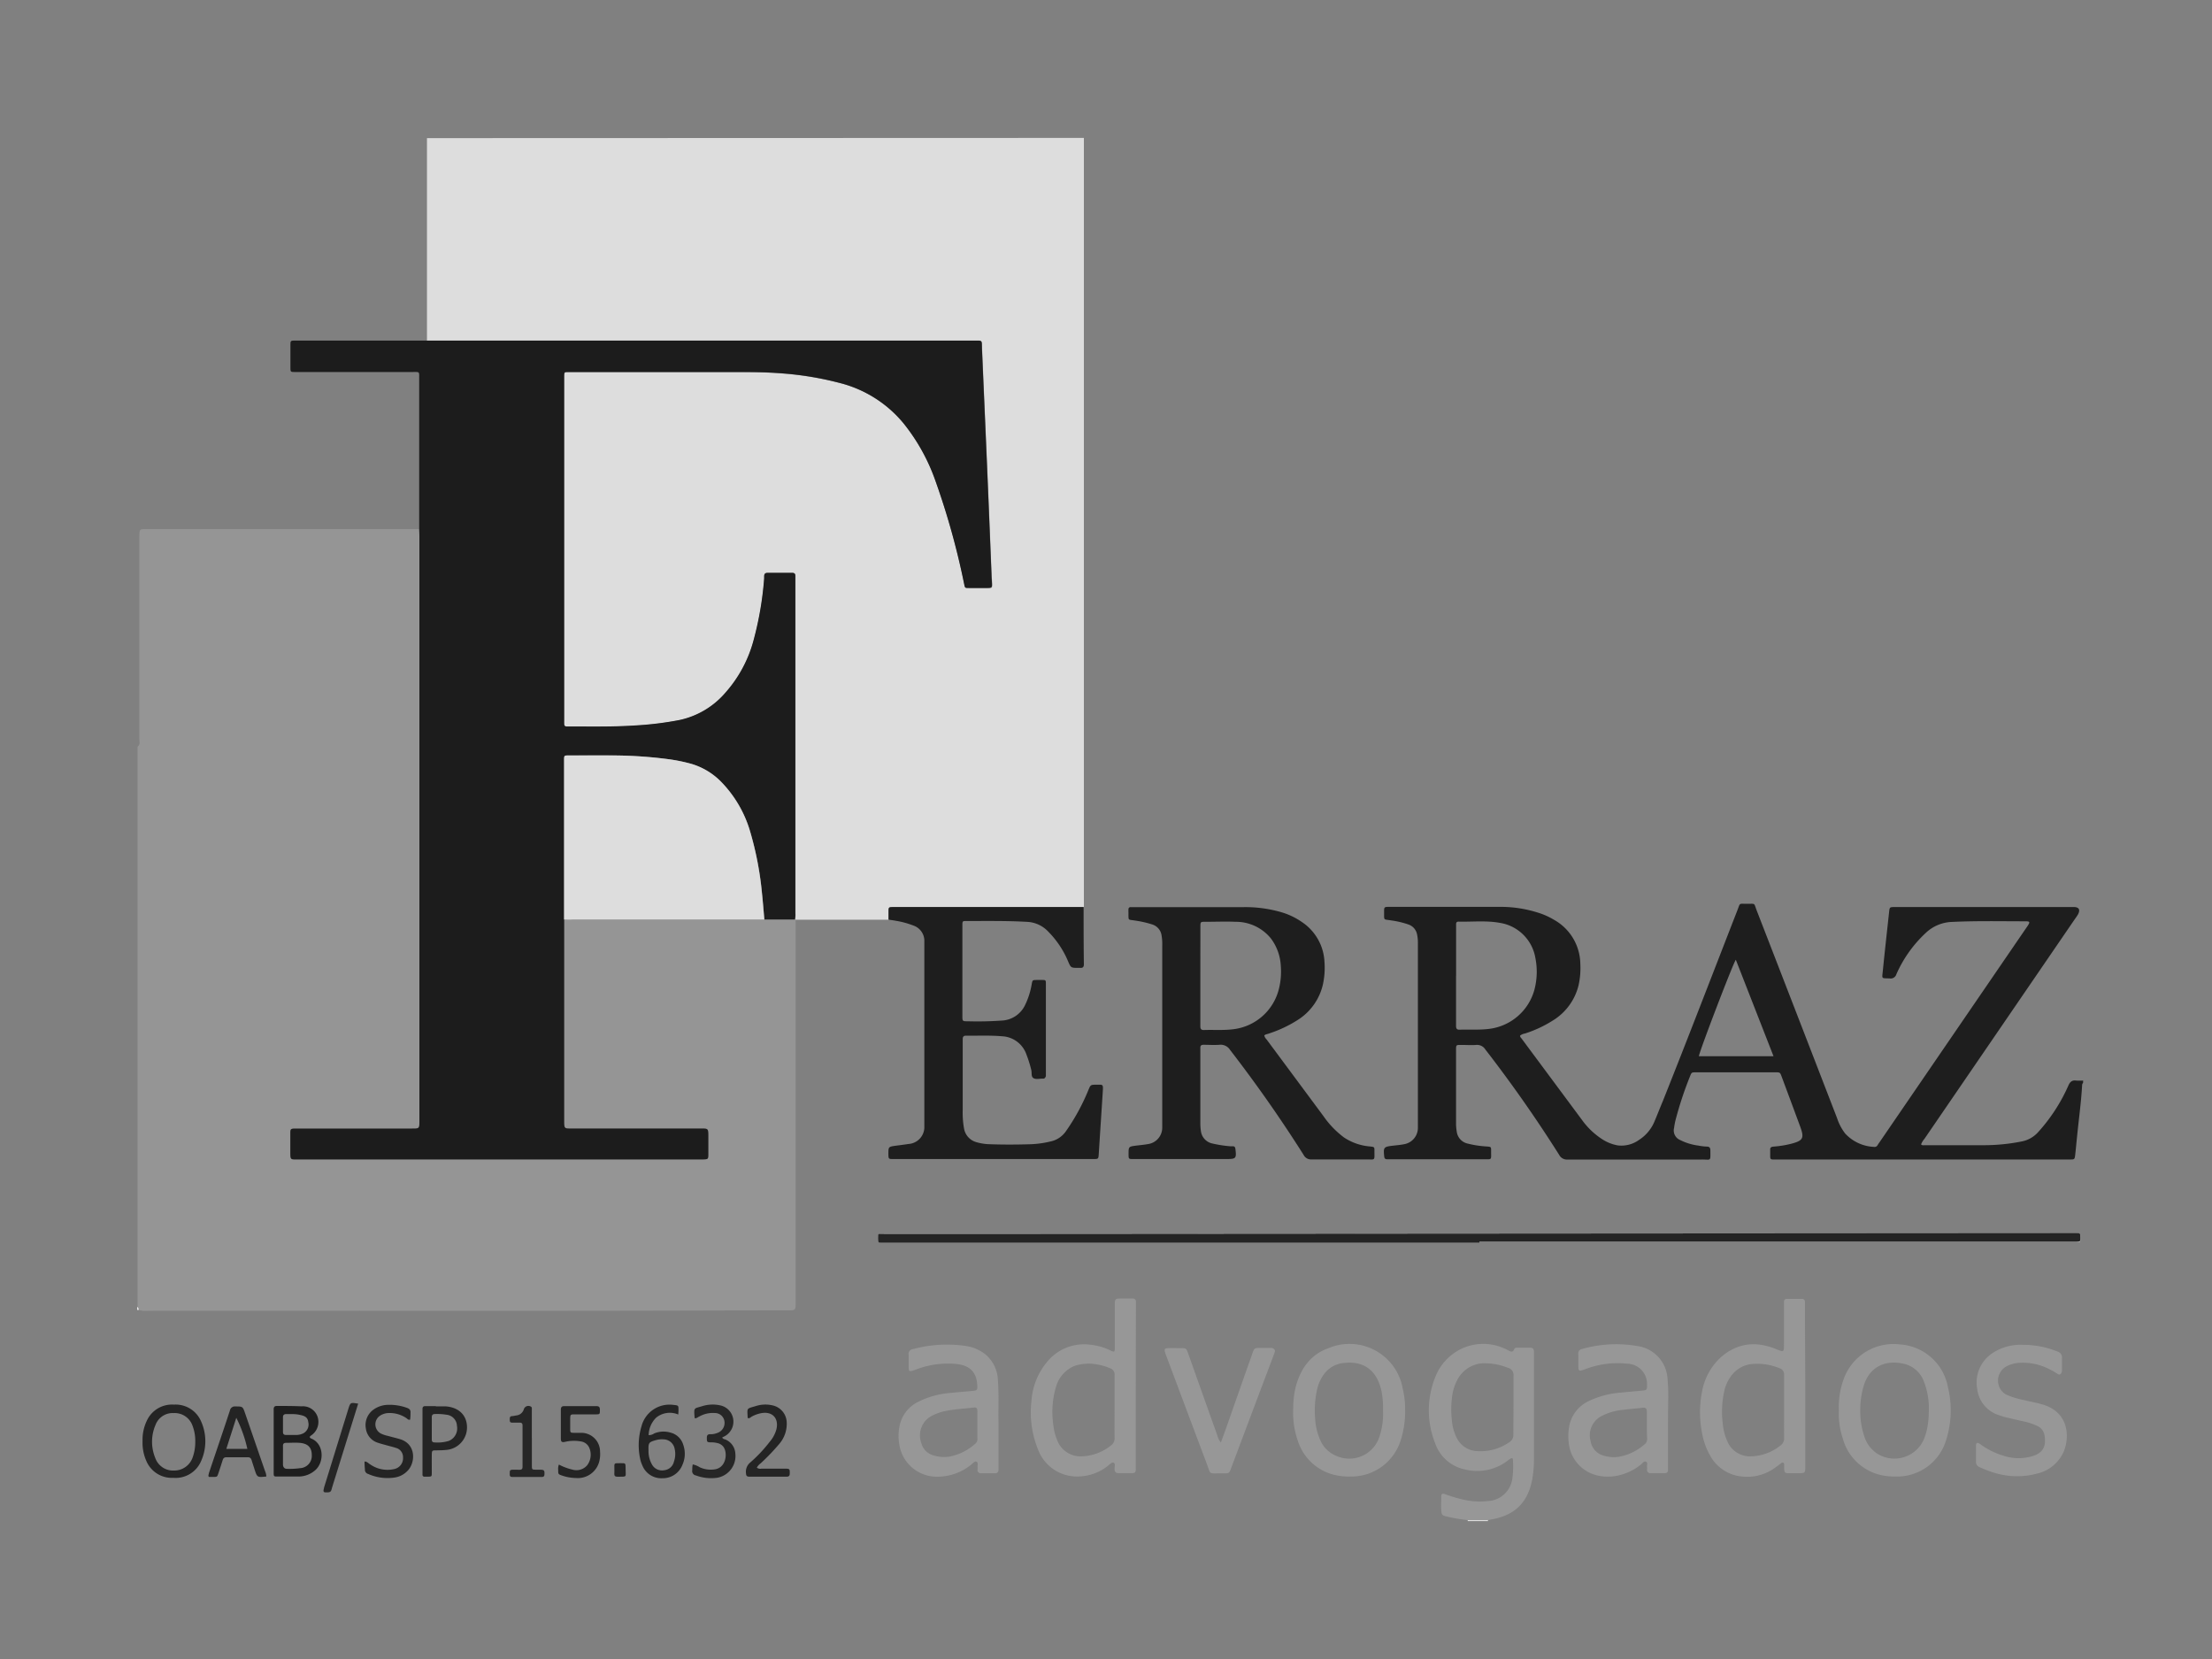 <svg viewBox="0 0 400 300" xmlns="http://www.w3.org/2000/svg"><rect x="0" y="0" width="400" height="300" fill="#808080" stroke="none"/><path d="m267.52 224.75v-.12h107.81c.86 0 .89 0 .88-.83s0-.73-.77-.75h-.57l-186.76.07h-28.3c-1 0-1 0-1.05.76s0 .86.84.87z" fill="#fff"/><path d="m196 24.94v137.36 1.73h-34.4c-.86 0-.87 0-.88.84v1.44h-16.84a.14.14 0 0 0 -.11 0 4 4 0 0 0 .08-1.14v-60.24c0-.25 0-.51 0-.76 0-.41-.2-.57-.59-.56-1.47 0-2.94 0-4.41 0-.46 0-.65.19-.64.63v.38a60 60 0 0 1 -1.9 11.13 23.34 23.34 0 0 1 -5.12 9.55 15.08 15.08 0 0 1 -8.25 4.92 59.17 59.17 0 0 1 -8.18 1c-3.77.25-7.54.17-11.31.18-1.57 0-1.41.18-1.41-1.46q0-30.6 0-61.19c0-.22 0-.44 0-.67 0-.75 0-.75.74-.78h.77 29.45c2.72 0 5.43 0 8.15.22a57.64 57.64 0 0 1 10.67 1.74 21.89 21.89 0 0 1 11.57 7.29 35 35 0 0 1 5.76 10.34 136.36 136.36 0 0 1 5.22 18.72c.15.72.14.74.84.74h3.46c.73 0 .76 0 .74-.76s-.07-1.15-.09-1.72c-.22-5.37-.43-10.73-.66-16.1-.34-8.2-.71-16.41-1.06-24.62-.07-1.7.19-1.53-1.57-1.53h-97.39c-.48 0-1 0-1.43 0q0-18.31 0-36.64z" fill="#ddd"/><path d="m143.88 166.31v1.82q0 33.54 0 67.1c0 1.8.09 1.73-1.73 1.72h-3.64c-37.23.15-74.47.05-111.7.08a4.08 4.08 0 0 1 -1.7-.15.63.63 0 0 0 -.23-.57v-26.47s0 0 0-.06v-.13-74.65c.53-.33.32-.86.32-1.31q0-18.21 0-36.43c0-1.73 0-1.59 1.64-1.59h49v1.24 105.78c0 1.38 0 1.38-1.35 1.38h-20.33c-.29 0-.58 0-.87 0-.69 0-.77.09-.78.78v3.26c0 1.72 0 1.54 1.58 1.54h73.08c.82 0 .88-.07.89-.87 0-1.12 0-2.24 0-3.36 0-1.35 0-1.36-1.38-1.36h-23.11c-1.62 0-1.58.13-1.58-1.56v-34.8c0-.48 0-1 0-1.44h1.54 28.75 5.94 5.51a.14.14 0 0 1 .15.05z" fill="#959595"/><path d="m376.68 195.84c-.2.17-.16.41-.18.62-.18 3-.6 6-.9 9.06-.11 1-.2 2.1-.32 3.15s-.12 1-1.08 1h-52.75c-1.51 0-1.33.16-1.34-1.32 0-.13 0-.26 0-.39-.05-.46.2-.59.62-.62a18.36 18.36 0 0 0 3.21-.52c2.1-.56 2.36-1 1.61-3.05q-1.68-4.55-3.37-9.08c-.29-.78-.29-.78-1.16-.78q-7.14 0-14.29 0c-.83 0-.84 0-1.12.72a64.56 64.56 0 0 0 -2.64 8 11.78 11.78 0 0 0 -.24 1.32 1.87 1.87 0 0 0 1.11 2.21 10.19 10.19 0 0 0 3.29 1 9.7 9.7 0 0 0 1.52.18c.51 0 .64.26.64.72 0 2 .17 1.61-1.54 1.62-8.09 0-16.18 0-24.26 0a1.58 1.58 0 0 1 -1.54-.84q-6.22-9.85-13.36-19.07a1.75 1.75 0 0 0 -1.68-.81c-.8.06-1.6 0-2.4 0-1.29 0-1.21-.12-1.21 1.17v11.22 2.11a11 11 0 0 0 .12 1.14 2.54 2.54 0 0 0 2 2.2 17.79 17.79 0 0 0 3.31.51c.93.08.92 0 .91 1 0 1.49.17 1.32-1.35 1.32h-17.46c-.37 0-.49-.17-.52-.52-.17-1.63-.09-1.74 1.54-1.93.67-.08 1.34-.13 2-.26a3 3 0 0 0 2.55-2.92c0-.26 0-.51 0-.77v-32.6a7.51 7.51 0 0 0 -.16-1.71 2.35 2.35 0 0 0 -1.51-1.73 16.33 16.33 0 0 0 -3.16-.75c-1.43-.25-1.27.09-1.28-1.51 0-.93 0-.94 1-.94h20.14a22.16 22.16 0 0 1 6.57 1.01 12.94 12.94 0 0 1 3 1.32 9.25 9.25 0 0 1 4.77 7.93 14.22 14.22 0 0 1 -.31 3.9 10.32 10.32 0 0 1 -4.69 6.41 21.69 21.69 0 0 1 -5 2.33 2 2 0 0 0 -.87.36c-.06.27.15.41.27.58l10.92 14.71a13.52 13.52 0 0 0 3.74 3.53 7.53 7.53 0 0 0 2.75 1.06 5.45 5.45 0 0 0 3.81-1 7.26 7.26 0 0 0 2.79-3.33c.53-1.24 1-2.48 1.53-3.73 4.57-11.45 9-23 13.46-34.45.55-1.4.2-1.18 1.76-1.18s1.2-.21 1.74 1.21q7.28 18.76 14.53 37.54a9.26 9.26 0 0 0 1.46 2.78 7.53 7.53 0 0 0 5.16 2.42.64.64 0 0 0 .72-.33 5 5 0 0 1 .32-.48l26.54-38.77c.11-.15.22-.31.32-.47.39-.61.33-.74-.43-.74-4.41 0-8.82-.1-13.23.11a7.25 7.25 0 0 0 -4.83 2 22.66 22.66 0 0 0 -5.3 7.45 1.07 1.07 0 0 1 -1.22.77c-1.53-.06-1.39.16-1.23-1.43.35-3.53.75-7.05 1.13-10.58.1-.89.1-.89 1-.9h32.39c.94 0 1.22.48.77 1.33a8.37 8.37 0 0 1 -.53.79l-27.24 39.8a3.64 3.64 0 0 0 -.61 1c.21.22.45.15.65.15h10.84a34.92 34.92 0 0 0 6.76-.69 5.32 5.32 0 0 0 2.87-1.62 31.43 31.43 0 0 0 5.52-8.48c.31-.7.67-1 1.42-.9a10.38 10.38 0 0 0 1.25 0zm-113.38-19.4v3.07 6c0 .48.13.71.65.69 1.79-.06 3.57.08 5.36-.15a9.7 9.7 0 0 0 8.14-7 12.73 12.73 0 0 0 .2-5.79 7.73 7.73 0 0 0 -6.44-6.38c-2.47-.45-5-.16-7.46-.22-.34 0-.45.18-.44.49v9.29zm57.41 14.56-6.82-17.45c-.54.76-6.63 16.68-6.68 17.45z" fill="#1e1e1e"/><path d="m265.41 275.06v-.18h3.66v.18z" fill="#ddd"/><path d="m24.83 236.31a.63.63 0 0 1 .23.57h-.23z" fill="#fff"/><path d="m24.83 209.65v.13s0 0 0 .06z" fill="#ededed"/><path d="m228.62 187.24a1.53 1.53 0 0 0 .43.74l10.28 13.86a16.54 16.54 0 0 0 3.71 3.85 9.9 9.9 0 0 0 4.75 1.63c.74.09.76.1.75.78 0 1.85.2 1.55-1.47 1.56-3.3 0-6.59 0-9.88 0a1.49 1.49 0 0 1 -1.45-.81q-6.21-9.81-13.31-19a2 2 0 0 0 -1.91-.92c-1 .07-1.92 0-2.88 0-.4 0-.6.14-.58.56v.48 13.13a9.82 9.82 0 0 0 .1 1.43 2.63 2.63 0 0 0 2.07 2.25 22 22 0 0 0 3.22.5 3.87 3.87 0 0 0 .48 0c.31 0 .43.16.47.47.21 1.72.12 1.84-1.6 1.84h-16.88c-.83 0-.83 0-.84-.86 0-1.38 0-1.38 1.31-1.56.72-.09 1.46-.15 2.18-.28a3 3 0 0 0 2.6-3c0-.36 0-.71 0-1.06v-31.83a9.44 9.44 0 0 0 -.13-1.91 2.43 2.43 0 0 0 -1.68-1.92 18.84 18.84 0 0 0 -3.08-.7c-1.37-.23-1.2.08-1.22-1.45a5.61 5.61 0 0 1 0-.58.37.37 0 0 1 .42-.4h20.33a23.37 23.37 0 0 1 6.91.92 12.91 12.91 0 0 1 3.79 1.83 9.16 9.16 0 0 1 4 7.19 14.12 14.12 0 0 1 -.3 4.1 10.3 10.3 0 0 1 -4.65 6.43 22.3 22.3 0 0 1 -5 2.35c-.32.14-.69.14-.94.38zm-11.56-10.87v4.63 4.6c0 .5.19.68.68.66 1.75-.06 3.51.08 5.26-.14a9.67 9.67 0 0 0 8.3-7.43 12.84 12.84 0 0 0 .31-4 9 9 0 0 0 -1.8-5 8.15 8.15 0 0 0 -6.38-3c-1.82-.08-3.64 0-5.46 0-.89 0-.9 0-.9.9z" fill="#1e1e1e"/><path d="m160.67 166.3c0-.48 0-1 0-1.44 0-.82 0-.82.88-.84h34.4c0 3.45 0 6.9.05 10.35 0 .52-.22.69-.69.65h-.31c-1.37 0-1.35 0-1.89-1.26a16.82 16.82 0 0 0 -3.56-5.3 5.57 5.57 0 0 0 -3.82-1.76c-3.67-.21-7.35-.15-11-.15-.68 0-.7 0-.7.83v7.09 9.21c0 1 0 1 1 1a62.54 62.54 0 0 0 6.42-.15 4.92 4.92 0 0 0 3.9-2.75 13.92 13.92 0 0 0 1.22-3.83c.14-.72.14-.72.83-.74h1c.71 0 .73 0 .73.78v7.1 8.82.67s-.12.48-.45.47h-.19c-.54 0-1.16.18-1.61-.09s-.27-.94-.38-1.42a21.55 21.55 0 0 0 -.88-2.83 4.9 4.9 0 0 0 -4.41-3.32c-2.17-.19-4.34-.08-6.52-.11-.46 0-.61.22-.6.65v2.1q0 5.33 0 10.65a16.33 16.33 0 0 0 .23 3.34 3.11 3.11 0 0 0 2.31 2.54 9.25 9.25 0 0 0 2.27.35c2.53.09 5 .08 7.58 0a18 18 0 0 0 3.41-.48 4.52 4.52 0 0 0 2.83-1.82 37.77 37.77 0 0 0 4.08-7.46c.42-1 .4-1 1.51-1s1.2-.15 1.11 1.21c-.24 3.76-.49 7.53-.73 11.29-.06.93-.06.94-1 .94h-36.12c-.9 0-.9 0-.92-.89 0-1.33 0-1.33 1.34-1.52.76-.1 1.52-.19 2.27-.31a3.07 3.07 0 0 0 2.89-3.24c0-.29 0-.58 0-.86v-31.48c0-.45 0-.89 0-1.34a2.93 2.93 0 0 0 -2-2.59 15.69 15.69 0 0 0 -3.14-.85c-.45-.09-.9-.14-1.34-.21z" fill="#1e1e1e"/><path d="m267.52 224.75h-107.92c-.83 0-.85 0-.84-.87s0-.76 1.05-.76h28.3l186.76-.12h.57c.75 0 .76 0 .77.75s0 .83-.88.83h-107.81z" fill="#242424"/><g fill="#979797"><path d="m269.06 274.88h-3.66a28.44 28.44 0 0 1 -3.78-.65c-.87-.2-.94-.29-1-1.15s0-1.6 0-2.39c0-.58.19-.68.74-.48a27 27 0 0 0 3 .91 13.28 13.28 0 0 0 4.66.32 4.68 4.68 0 0 0 4.49-4.34 15.4 15.4 0 0 0 .08-3c0-.45-.16-.51-.54-.28-.19.12-.36.27-.54.4a9 9 0 0 1 -7.56 1.51 7.24 7.24 0 0 1 -5.45-4.8 16.08 16.08 0 0 1 0-11.8 9.48 9.48 0 0 1 3.33-4.37 9.17 9.17 0 0 1 9-1 7.41 7.41 0 0 1 .86.4c.44.23.87.51 1.14-.21.09-.24.36-.24.59-.24h2.3c.49 0 .68.27.67.73v.67q0 9.19 0 18.41a21 21 0 0 1 -.35 4.19c-.83 4-3.07 6.22-7.07 7zm4.63-20.74c0-1.79 0-3.57 0-5.36a1.31 1.31 0 0 0 -1-1.43 11.23 11.23 0 0 0 -3.82-.82 5.53 5.53 0 0 0 -5.4 3.12 8.48 8.48 0 0 0 -.8 2.35 17.08 17.08 0 0 0 -.14 4.68 8.71 8.71 0 0 0 .88 3.31 4.3 4.3 0 0 0 3.76 2.42 9.07 9.07 0 0 0 5.71-1.58 1.51 1.51 0 0 0 .78-1.42c0-1.75.03-3.51.03-5.27z"/><path d="m326.45 250.61v14.48c0 1.31 0 1.31-1.34 1.31-.58 0-1.15 0-1.73 0s-.7-.13-.75-.75c0-.28 0-.57 0-.86s-.25-.41-.53-.21-.65.52-1 .75a8.56 8.56 0 0 1 -6.1 1.67 7.27 7.27 0 0 1 -5.67-3.64 12.78 12.78 0 0 1 -1.61-4.59 19.1 19.1 0 0 1 .07-7.15 11.05 11.05 0 0 1 3.48-6.26c3-2.56 6.33-2.86 9.87-1.41 1.5.61 1.47.55 1.46-1v-6.81c0-.25 0-.51 0-.76s.17-.5.48-.5h2.78a.5.5 0 0 1 .53.55v.87zm-3.83 3.79c0-1.92 0-3.83 0-5.75a1.16 1.16 0 0 0 -.82-1.23 10.45 10.45 0 0 0 -4.49-.79 5.32 5.32 0 0 0 -4.38 2.35 7.11 7.11 0 0 0 -1.12 2.53 17.28 17.28 0 0 0 -.27 6 10.06 10.06 0 0 0 .82 3.13 4.42 4.42 0 0 0 4.26 2.71 8.8 8.8 0 0 0 5.23-1.87 1.6 1.6 0 0 0 .77-1.52c-.02-1.85 0-3.71 0-5.56z"/><path d="m205.38 250.6v14.19.86c0 .63-.11.72-.74.74-.8 0-1.6 0-2.4 0-.49 0-.67-.25-.69-.71s.19-1-.16-1.17-.76.35-1.1.6a8.74 8.74 0 0 1 -5 1.87 7.51 7.51 0 0 1 -7.56-4.81 17.89 17.89 0 0 1 -1.21-8.83 12.31 12.31 0 0 1 2.77-7 8.62 8.62 0 0 1 7.82-3.18 10.7 10.7 0 0 1 3.76 1.08c.62.29.72.23.72-.47 0-2.52 0-5.05 0-7.57 0-1.38 0-1.39 1.36-1.39h1.82a.57.57 0 0 1 .64.65v.86zm-3.83 3.84c0-1.92 0-3.84 0-5.75a1.19 1.19 0 0 0 -.88-1.29 9.57 9.57 0 0 0 -2.2-.65 8.27 8.27 0 0 0 -4.16.25 5.75 5.75 0 0 0 -3.31 3.65 16 16 0 0 0 -.5 7.2 9.35 9.35 0 0 0 .68 2.59 4.48 4.48 0 0 0 4.43 2.91 8.91 8.91 0 0 0 5.22-1.91 1.56 1.56 0 0 0 .72-1.45c-.02-1.85 0-3.7 0-5.55z"/><path d="m301.63 257.91v7.19.76a.5.5 0 0 1 -.55.53h-2.59a.57.57 0 0 1 -.65-.64 3.85 3.85 0 0 0 0-.48c-.05-.33.18-.8-.2-.95s-.61.27-.87.48a9.87 9.87 0 0 1 -4.57 2.1 8.77 8.77 0 0 1 -3.23-.06 6.74 6.74 0 0 1 -5.3-6 10 10 0 0 1 .05-2.68 6.31 6.31 0 0 1 3.49-4.76 16.1 16.1 0 0 1 5.89-1.57c1.3-.14 2.6-.24 3.91-.37.77-.07.84-.16.82-1a3.65 3.65 0 0 0 -3.56-3.86 16.23 16.23 0 0 0 -7.62 1c-1.21.42-1.23.42-1.24-.83 0-.64 0-1.28 0-1.92a.77.77 0 0 1 .64-.9 22.53 22.53 0 0 1 10.06-.54 6.33 6.33 0 0 1 5.43 5.87 35.5 35.5 0 0 1 .12 4.12c-.02 1.6-.03 3.04-.03 4.51zm-3.82-.14c0-.77 0-1.54 0-2.3s-.12-1-.94-.88c-1.08.11-2.16.2-3.24.34a10.57 10.57 0 0 0 -4 1.13 3.9 3.9 0 0 0 -2 4.53 3.24 3.24 0 0 0 2.45 2.66 6.4 6.4 0 0 0 2.47.21 9.44 9.44 0 0 0 4.86-2.3 1.17 1.17 0 0 0 .45-1c-.06-.8-.05-1.6-.05-2.39z"/><path d="m180.56 257v8 .77a.58.58 0 0 1 -.65.64h-2.5a.57.57 0 0 1 -.64-.65 5.42 5.42 0 0 0 0-.57c0-.3.15-.73-.2-.87s-.57.23-.81.42a9.64 9.64 0 0 1 -6.44 2.29 6.84 6.84 0 0 1 -6.7-5.85 8.68 8.68 0 0 1 0-3.05 6.24 6.24 0 0 1 3.21-4.53 15.68 15.68 0 0 1 6.14-1.72c1.33-.15 2.67-.24 4-.37.68-.07.78-.17.76-.83-.08-2.31-1.07-3.64-3.53-4a16 16 0 0 0 -7.62 1c-1.27.44-1.27.44-1.27-.88 0-.61 0-1.22 0-1.82a.84.84 0 0 1 .72-1 23.66 23.66 0 0 1 9.69-.58 7.45 7.45 0 0 1 3.4 1.46 6.3 6.3 0 0 1 2.33 4.75c.21 2.66.05 5.28.11 7.39zm-3.82.72c0-.8 0-1.6 0-2.4s-.15-.85-.87-.77c-1.55.18-3.12.27-4.66.56a9.42 9.42 0 0 0 -2.46.79 4 4 0 0 0 -2.14 5.06 3.09 3.09 0 0 0 2.19 2.22 6.62 6.62 0 0 0 2.84.23 9.68 9.68 0 0 0 4.74-2.36 1 1 0 0 0 .36-.94z"/><path d="m254.09 254.78a17.31 17.31 0 0 1 -.8 5.68 9.32 9.32 0 0 1 -9 6.54 11.34 11.34 0 0 1 -3.13-.33 9.2 9.2 0 0 1 -6.47-6.13 15.49 15.49 0 0 1 -.83-6 15.94 15.94 0 0 1 .48-3.89c.89-3.2 2.67-5.71 5.87-6.85a9.77 9.77 0 0 1 13.45 7.32 15.49 15.49 0 0 1 .43 3.66zm-4 .34a16.08 16.08 0 0 0 -.26-3.5c-.7-3.32-2.72-5.57-6.72-5.16a5 5 0 0 0 -3.78 2.16 7.47 7.47 0 0 0 -1.17 2.7 17.41 17.41 0 0 0 -.34 5.24 11.17 11.17 0 0 0 .9 3.8 5.33 5.33 0 0 0 3 2.94 5.73 5.73 0 0 0 7.74-3.54 13.28 13.28 0 0 0 .64-4.64z"/><path d="m332.53 255.09a14.71 14.71 0 0 1 .9-5.8 9.56 9.56 0 0 1 10.19-6.17 9.43 9.43 0 0 1 8.61 7.64 17.69 17.69 0 0 1 -.31 9.65 9.24 9.24 0 0 1 -9.12 6.59 11.09 11.09 0 0 1 -3-.34 9.31 9.31 0 0 1 -6.59-6.62 13.81 13.81 0 0 1 -.68-4.95zm3.86-.12a14.43 14.43 0 0 0 .77 4.87 5.72 5.72 0 0 0 2.6 3.2 5.81 5.81 0 0 0 8.17-2.85 11.07 11.07 0 0 0 .55-1.83 14.59 14.59 0 0 0 .3-2.94 13.35 13.35 0 0 0 -.89-5.63 5.05 5.05 0 0 0 -3.32-3.1c-3.29-.87-6.28.2-7.47 3.65a15.34 15.34 0 0 0 -.71 4.66z"/><path d="m365.79 243.19a16.28 16.28 0 0 1 6.26 1.21 1.1 1.1 0 0 1 .82 1.22v2.3s-.13 1-.85.49a13.81 13.81 0 0 0 -2.28-1.21 10.32 10.32 0 0 0 -4.79-.74 5.58 5.58 0 0 0 -1.84.49 2.94 2.94 0 0 0 -1.58 3.84 2.76 2.76 0 0 0 1.61 1.55 15.28 15.28 0 0 0 2.75.82l2.62.58.83.23c4.71 1.35 5 5.78 3.83 8.56a6.93 6.93 0 0 1 -4.71 3.92 13.94 13.94 0 0 1 -7.84-.13 19.92 19.92 0 0 1 -2.61-1 1 1 0 0 1 -.69-1c0-.92 0-1.85 0-2.78 0-.7.22-.8.81-.36a14 14 0 0 0 4.18 2.07 8.69 8.69 0 0 0 5.1.1c2.27-.63 2.61-2.09 2.29-3.87a2.2 2.2 0 0 0 -1.26-1.6 10.69 10.69 0 0 0 -2.54-.85c-1.09-.25-2.18-.49-3.27-.76a10.56 10.56 0 0 1 -1.09-.34 5.65 5.65 0 0 1 -4-4.79 6.34 6.34 0 0 1 2.73-6.43 9.17 9.17 0 0 1 5.52-1.52z"/><path d="m220.78 260.84c.42-1.17.8-2.19 1.16-3.21 1.47-4.19 2.93-8.38 4.42-12.56.5-1.41.31-1.31 1.89-1.32h1.73s.75.15.53.77c-.42 1.17-.87 2.33-1.31 3.5q-3.2 8.47-6.39 16.98c-.61 1.6-.38 1.43-2 1.43-2.36 0-1.83.27-2.61-1.8-2.47-6.54-4.91-13.09-7.37-19.64l-.13-.36c-.2-.66-.11-.81.57-.84s1.6 0 2.4 0 .85.05 1.15.87c.65 1.81 1.29 3.61 1.93 5.42q1.7 4.78 3.41 9.57a2.75 2.75 0 0 0 .62 1.19z"/></g><path d="m56 259.83c.07.26.25.29.39.35 2.24 1 2.25 4.27.6 5.69a4.55 4.55 0 0 1 -2.89 1.13c-1.31 0-2.62 0-3.93 0-.65 0-.68 0-.68-.73 0-2.75 0-5.5 0-8.24 0-1.06 0-2.11 0-3.17 0-.45.16-.63.62-.62 1.47 0 2.94 0 4.41.07a2.8 2.8 0 0 1 2.88 1.81 2.94 2.94 0 0 1 -1.16 3.47 1.46 1.46 0 0 0 -.24.24zm-4.83 3.42v1.63s0 .72.7.73a13.68 13.68 0 0 0 2.39-.12 2.22 2.22 0 0 0 2.12-2.37c0-1.38-.72-2.1-2.23-2.21-.8-.06-1.6 0-2.4 0-.4 0-.59.15-.58.56.01.53 0 1.17 0 1.78zm1.74-7.54c-.45 0-.8 0-1.15 0s-.59.14-.59.55v2.68c0 .41.2.56.59.55h1.82a2.92 2.92 0 0 0 1.29-.31 1.81 1.81 0 0 0 .88-2c-.09-.75-.45-1.08-1.32-1.28a6.8 6.8 0 0 0 -1.52-.19z" fill="#1e1e1e"/><path d="m25.78 260.62a7.94 7.94 0 0 1 .77-3.71 5 5 0 0 1 4.89-2.91 5 5 0 0 1 4.91 3 8.79 8.79 0 0 1 0 7.24 5 5 0 0 1 -5 3 5 5 0 0 1 -4.89-3.06 8.08 8.08 0 0 1 -.68-3.56zm9.53.09a7.67 7.67 0 0 0 -.61-3.18 3.41 3.41 0 0 0 -3.3-2 3.3 3.3 0 0 0 -3.26 2.1 7.68 7.68 0 0 0 -.07 6 3.42 3.42 0 0 0 3.43 2.29 3.51 3.51 0 0 0 3.32-2.32 8.19 8.19 0 0 0 .49-2.89z" fill="#242424"/><path d="m48.16 267c-1.65.17-1.65.17-2.13-1.29-.17-.55-.36-1.09-.52-1.64-.11-.34-.27-.55-.67-.55q-2 0-3.93 0c-.41 0-.56.23-.66.56-.24.76-.48 1.52-.74 2.28s-.24.71-1 .71c-.26 0-.51 0-.74 0-.18-.26 0-.46 0-.66 1.27-3.79 2.56-7.56 3.81-11.36a.9.9 0 0 1 1-.72c1.32 0 1.32 0 1.76 1.29l3.58 10.38a2.57 2.57 0 0 1 .24 1zm-3.43-5a24 24 0 0 0 -2-5.62l-1.8 5.62z" fill="#242424"/><path d="m122.65 255.79a3.9 3.9 0 0 0 -4 .57 4.54 4.54 0 0 0 -1.35 3.16 1.72 1.72 0 0 0 1-.31 4.41 4.41 0 0 1 2.91-.16 3.21 3.21 0 0 1 2.34 2.2 4.9 4.9 0 0 1 -.15 3.65 3.79 3.79 0 0 1 -3.61 2.41 3.68 3.68 0 0 1 -3.64-2.33 5.27 5.27 0 0 1 -.39-1.18 11.8 11.8 0 0 1 .24-5.87 5.22 5.22 0 0 1 5.76-3.88c.94.09.94.09.93 1 0 .22-.02.41-.04.74zm-5.38 6.51a4.91 4.91 0 0 0 .6 2.48 2.08 2.08 0 0 0 2.26 1.08 2 2 0 0 0 1.74-1.56 4.08 4.08 0 0 0 .13-2.3 2.09 2.09 0 0 0 -2-1.72 4 4 0 0 0 -1.32.12c-1.37.38-1.45.48-1.41 1.9z" fill="#242424"/><path d="m65.92 264.29c.49 0 .68.33 1 .5a5.45 5.45 0 0 0 4.38.86 2 2 0 0 0 1.58-2.1 1.71 1.71 0 0 0 -1.27-1.72c-.67-.22-1.35-.37-2-.56-.4-.11-.8-.21-1.2-.35a3.11 3.11 0 0 1 -2.25-2.6 3.42 3.42 0 0 1 1.5-3.5 4.6 4.6 0 0 1 2.53-.78 9.13 9.13 0 0 1 3.39.54c.45.16.7.39.65.9a8.59 8.59 0 0 1 -.07 1.24c-.35.1-.52-.19-.75-.33a5.39 5.39 0 0 0 -3.09-.87 3 3 0 0 0 -1.55.45 1.88 1.88 0 0 0 .09 3.25 5.29 5.29 0 0 0 1.27.43c.74.21 1.48.38 2.22.6 3 .92 2.78 4.37 1.28 5.79a4 4 0 0 1 -2.18 1.13 8.66 8.66 0 0 1 -4.87-.63.79.79 0 0 1 -.59-.86c-.05-.44-.07-.89-.07-1.39z" fill="#242424"/><path d="m78.81 254.31h1.72c2.41.16 3.89 1.58 3.92 3.75a4.08 4.08 0 0 1 -3.84 4.14c-.54.06-1.09.05-1.63.07-.88 0-.89 0-.9.94s0 2 0 3.07c0 .73 0 .73-.74.75h-.58a.33.33 0 0 1 -.36-.35c0-.23 0-.45 0-.67v-10.65c0-.19 0-.38 0-.57 0-.37.15-.52.51-.52h1.92zm-.73 4v2c0 .28.09.51.43.52a7 7 0 0 0 2.65-.27 2.44 2.44 0 0 0 1.47-2.73 2.09 2.09 0 0 0 -1.88-2 10.49 10.49 0 0 0 -2.1-.13c-.4 0-.57.17-.57.57.01.73 0 1.36 0 2.03z" fill="#242424"/><path d="m101.07 264.84a10 10 0 0 0 2.39.9 2.57 2.57 0 0 0 2.71-.76 3.17 3.17 0 0 0 .42-3.1 1.94 1.94 0 0 0 -1.59-1.23 7 7 0 0 0 -2.85.09c-.62.13-.73-.08-.73-.62 0-1.73 0-3.45 0-5.18 0-.5.17-.68.67-.67h5.75c.51 0 .65.21.64.69 0 .72 0 .79-.62.8-1.27 0-2.55 0-3.83 0-.9 0-.91 0-.92.9v1.63c0 .81 0 .81.87.81h1.25a3.4 3.4 0 0 1 3.28 3.45 5.2 5.2 0 0 1 -.12 1.62 4 4 0 0 1 -4.28 3.1 8.13 8.13 0 0 1 -2.44-.43c-.72-.25-.73-.25-.73-1a2 2 0 0 1 .13-1z" fill="#242424"/><path d="m125.67 256.46s-.06 0-.06-.07c-.14-1.92-.18-1.64 1.37-2.11a6.32 6.32 0 0 1 3.23-.15 3 3 0 0 1 .88 5.56l-.5.26a.68.68 0 0 0 .48.32 2.9 2.9 0 0 1 1.9 2.55 4 4 0 0 1 -3.24 4.4 7.84 7.84 0 0 1 -3.87-.41.8.8 0 0 1 -.67-1 3.89 3.89 0 0 1 .08-1 4 4 0 0 1 1.29.53 4.77 4.77 0 0 0 2.89.33c1.94-.45 2.14-3.06 1.34-4.07a1.82 1.82 0 0 0 -.85-.59 4.58 4.58 0 0 0 -1.32-.19c-.79 0-.8-.07-.8-.82 0-.42.12-.65.59-.65a3.13 3.13 0 0 0 1.31-.23 1.91 1.91 0 0 0 1.28-2.12 1.74 1.74 0 0 0 -1.74-1.48 5 5 0 0 0 -2.77.61c-.3.12-.49.37-.82.33z" fill="#262626"/><path d="m135.25 256.44a.41.41 0 0 1 -.05-.09c-.08-1.81-.24-1.58 1.44-2.08a5.7 5.7 0 0 1 3.12-.12 3.24 3.24 0 0 1 2.5 3 5.56 5.56 0 0 1 -1.38 4 38.76 38.76 0 0 1 -3.32 3.46 2.41 2.41 0 0 0 -.7.78 1 1 0 0 0 .83.19h4.31c.8 0 .83.07.81.89 0 .43-.19.56-.58.56-.86 0-1.73 0-2.59 0-1.37 0-2.75 0-4.12 0-.46 0-.6-.16-.62-.61a2.16 2.16 0 0 1 .75-1.94 25.72 25.72 0 0 0 3.54-3.76 5.77 5.77 0 0 0 1.21-2.26c.47-2-.74-3.3-2.77-2.91a5.79 5.79 0 0 0 -1.7.62c-.2.13-.39.35-.68.27z" fill="#242424"/><path d="m96.18 260v5c0 .74 0 .75.74.77h.77c.71 0 .81.15.76.86 0 .32-.16.45-.48.45-1.78 0-3.57 0-5.35 0-.42 0-.46-.27-.44-.58s-.09-.69.39-.72.9 0 1.34 0 .58-.14.58-.55q0-3.74 0-7.47c0-.36-.16-.51-.52-.5s-.89 0-1.34 0-.45-.25-.45-.57 0-.58.4-.61.51-.08.76-.12a1.57 1.57 0 0 0 1.39-1.14.87.87 0 0 1 1.2-.5c.32.13.24.42.24.66v5.07z" fill="#262626"/><path d="m64.77 253.82c-.65 2.09-1.28 4.09-1.9 6.1q-1.41 4.57-2.84 9.14c-.1.34-.11.76-.66.8-.92.06-1 0-.76-.9q2.18-7.09 4.38-14.18c.37-1.19.37-1.2 1.78-.96z" fill="#262626"/><path d="m111.1 265.66c0-1.15-.18-1.07 1.24-1.07.77 0 .77 0 .79.81v.28c0 1.47.34 1.35-1.48 1.36-.41 0-.59-.16-.56-.56.02-.22.01-.48.01-.82z" fill="#242424"/><path d="m75.8 95.69c0-.32 0-.64 0-1q0-13.12 0-26.25c0-1.28.12-1.17-1.2-1.17h-21.24c-.83 0-.84 0-.84-.87q0-2 0-3.93c0-.87 0-.88.93-.88h4.12 18.49 1.15s1 0 1.43 0h97.36c1.76 0 1.5-.17 1.57 1.53.35 8.21.72 16.42 1.06 24.62.23 5.37.44 10.73.66 16.1 0 .57.07 1.15.09 1.72s0 .75-.74.76c-1.16 0-2.31 0-3.46 0-.7 0-.69 0-.84-.74a136.36 136.36 0 0 0 -5.22-18.72 35 35 0 0 0 -5.76-10.34 21.89 21.89 0 0 0 -11.57-7.29 57.64 57.64 0 0 0 -10.67-1.74c-2.72-.21-5.43-.22-8.15-.22h-29.45c-.25 0-.51 0-.77 0-.71 0-.72 0-.74.78v.67q0 30.6 0 61.19c0 1.64-.16 1.46 1.41 1.46 3.77 0 7.54.07 11.31-.18a59.17 59.17 0 0 0 8.18-1 15.08 15.08 0 0 0 8.25-4.92 23.34 23.34 0 0 0 5.12-9.55 60 60 0 0 0 1.9-11.13c0-.13 0-.25 0-.38 0-.44.18-.63.64-.63h4.41c.39 0 .6.15.59.56v.76 60.23a4 4 0 0 1 -.08 1.14h-5.51c-.14-1.59-.26-3.18-.43-4.77a58.75 58.75 0 0 0 -2.1-11 21.51 21.51 0 0 0 -5.27-9.11 12.48 12.48 0 0 0 -5.44-3.27 30.76 30.76 0 0 0 -4-.82 79 79 0 0 0 -9.83-.69c-2.78-.06-5.56 0-8.34 0-.77 0-.78 0-.8.82v.48q0 13.65 0 27.31v1.05s0 1 0 1.44v34.8c0 1.69 0 1.56 1.58 1.56h23.11c1.37 0 1.37 0 1.38 1.36v3.36c0 .8-.07.84-.89.87h-73.12c-1.63 0-1.58.18-1.58-1.54 0-1.08 0-2.17 0-3.26 0-.69.09-.75.78-.78h.87 20.34c1.35 0 1.35 0 1.35-1.38v-105.77c0-.41-.03-.83-.04-1.24z" fill="#1c1c1c"/><path d="m102 166.27c0-.35 0-.7 0-1.05q0-13.65 0-27.31c0-.16 0-.32 0-.48 0-.79 0-.82.8-.82h8.34a79 79 0 0 1 9.83.69 30.76 30.76 0 0 1 4 .82 12.48 12.48 0 0 1 5.44 3.27 21.51 21.51 0 0 1 5.27 9.11 58.75 58.75 0 0 1 2.1 11c.17 1.59.29 3.18.43 4.77h-5.94-28.7c-.51.04-1.02.02-1.57 0z" fill="#ddd"/></svg>